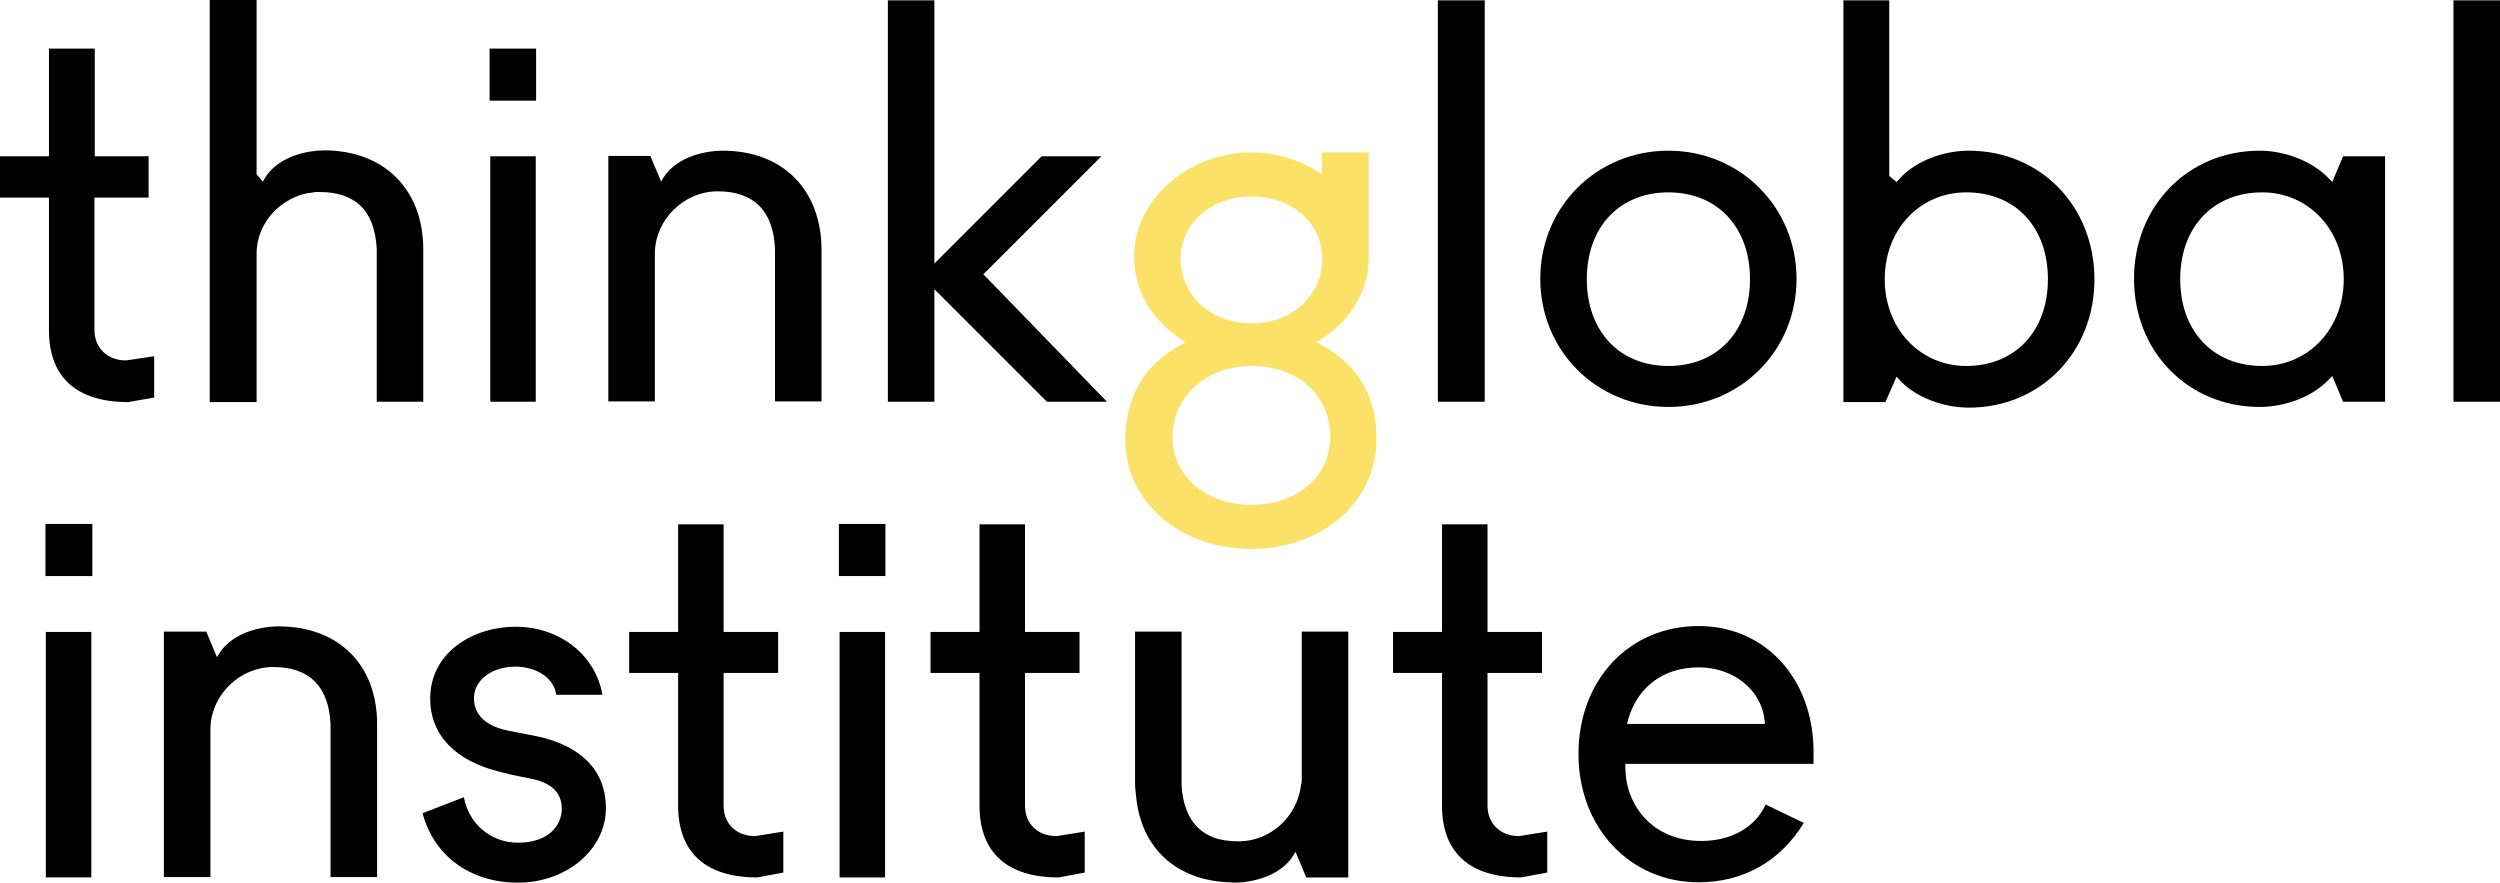 <?xml version="1.0" encoding="utf-8"?>
<!-- Generator: Adobe Illustrator 26.5.0, SVG Export Plug-In . SVG Version: 6.00 Build 0)  -->
<svg version="1.1" id="Layer_1" xmlns="http://www.w3.org/2000/svg" xmlns:xlink="http://www.w3.org/1999/xlink" x="0px" y="0px"
	 viewBox="0 0 720 254.2" style="enable-background:new 0 0 720 254.2;" xml:space="preserve">
<style type="text/css">
	.st0{fill:#FCE169;}
</style>
<g>
	<path d="M36.3,103.8c-5.4,0-9.1-3.6-9.1-8.8V56.9h15.6V45H27.3V14H14.1v31H0v11.9h14.1v38.2c0,13.5,7.9,20.7,22.8,20.7l7.5-1.3
		v-11.9L36.3,103.8z"/>
	<path d="M141.2,115.7h13.1V45h-13.1V115.7z M141,29h13.4V14H141V29z"/>
	<polygon points="283.9,79.7 283.2,79 283.9,78.3 317.2,45 300,45 270.9,74.1 269.1,75.9 269.1,0.1 255.7,0.1 255.7,115.7 
		269.1,115.7 269.1,83.3 301.5,115.7 318.8,115.7 	"/>
	<path class="st0" d="M360.4,145.4c-13.1,0-22.7-8.2-22.7-19.6c0-11.6,9.8-20.4,22.7-20.4c13.3,0,22.7,8.3,22.7,20.4
		C383.1,137.2,373.6,145.4,360.4,145.4 M340,74.7c0-10.3,8.8-18.1,20.4-18.1c11.8,0,20.4,7.6,20.4,18.1c0,8.9-7.1,18.4-20.4,18.4
		C347.2,93,340,83.6,340,74.7 M380.7,99.4l-1.5-0.8l1.4-1c8.6-5.5,13.6-14,13.6-23.5V43.9h-13.5v6.2l-1.5-0.9
		c-5.7-3.5-12.2-5.3-18.8-5.3c-18.3,0-33.8,13.7-33.8,29.9c0,9.6,4.9,18.2,13.4,23.8l1.4,1l-1.5,0.8c-10.3,5.6-15.8,15-15.8,27.2
		c0,17.9,15.6,31.5,36.2,31.5c20.6,0,36.1-13.6,36.1-31.5C396.6,114.4,391.1,105,380.7,99.4"/>
	<polygon points="427.6,102.9 427.6,0.1 414.1,0.1 414.1,102.8 414.1,115.7 427.6,115.7 	"/>
	<path d="M480.5,105.4c-14.1,0-23.5-10-23.5-25c0-15,9.4-25,23.5-25c14.1,0,23.5,10,23.5,25C504,95.4,494.6,105.4,480.5,105.4
		 M480.5,43.4c-20.7,0-36.9,16.2-36.9,36.9c0,20.7,16.2,36.9,36.9,36.9c20.7,0,36.9-16.2,36.9-36.9
		C517.4,59.7,501.2,43.4,480.5,43.4"/>
	<path d="M566.3,105.4c-13.4,0-23.5-10.8-23.5-25c0-14.3,10.1-25,23.5-25c14.1,0,23.5,10,23.5,25
		C589.8,95.4,580.3,105.4,566.3,105.4 M567,43.4c-7.3,0-14.9,2.9-19.4,7.5l-0.7,0.8l-0.7,0.7l-2.1-1.7V0.1h-13.2v115.7H543l3.2-7.3
		l0.7,0.7l0.7,0.8c4.5,4.5,12.2,7.4,19.4,7.4c20.6,0,36.2-15.9,36.2-36.9C603.2,59.3,587.6,43.4,567,43.4"/>
	<path d="M651.5,105.4c-14.1,0-23.6-10-23.6-25s9.5-25,23.6-25c13.4,0,23.5,10.8,23.5,25C675,94.6,664.9,105.4,651.5,105.4
		 M674.8,45l-3.1,7.4l-1.5-1.5c-4.5-4.5-12.2-7.5-19.4-7.5c-20.6,0-36.2,15.9-36.2,36.9c0,21,15.6,36.9,36.2,36.9
		c7.3,0,14.9-2.9,19.4-7.4l1.5-1.5l3.1,7.4h12.1V45H674.8z"/>
	<polygon points="720,102.9 720,0.1 706.6,0.1 706.6,102.8 706.6,115.7 720,115.7 	"/>
	<path d="M13.2,252.7h13.1v-70.7H13.2V252.7z M13.1,165.9h13.5v-15H13.1V165.9z"/>
	<path d="M80.3,180.4c-5.6,0-14.3,2-17.8,8.9l-3.1-7.4H47.2v70.7h13.4v-43c0.3-9.6,8.5-17.5,18.1-17.5c10.4,0,16,5.6,16.5,16.5v44
		h13.4v-43.9C108.7,191.5,97.5,180.4,80.3,180.4"/>
	<path d="M154.4,212l-7.7-1.5c-8.4-1.6-10.2-6-10.2-9.4c0-5.2,5.1-9.1,11.9-9.1c6.3,0,11.2,3.4,11.8,8.1h13.3
		c-2-11.5-12.3-19.6-25.1-19.6c-11.9,0-24.5,7.2-24.5,20.7c0,10.4,7.1,17.9,20.1,21.1c2.3,0.6,4.9,1.2,7.7,1.7
		c4.4,0.8,10.1,2.5,10.1,8.9c0,4.9-3.9,9.8-12.6,9.8c-7.8,0-14.2-5.4-15.6-13.1l-11.9,4.6c3.3,12.4,13.8,20,27.5,20
		c14,0,25.3-9.6,25.3-21.4C174.5,219.2,163.6,213.9,154.4,212"/>
	<path d="M217.5,240.8c-5.5,0-9.1-3.6-9.1-8.8v-38.2h15.7v-11.8h-15.7v-31h-13.1v31h-14.1v11.8h14.1V232c0,13.5,7.9,20.7,22.8,20.7
		l7.5-1.4v-11.8L217.5,240.8z"/>
	<path d="M241.8,252.7h13.1v-70.7h-13.1V252.7z M241.6,165.9h13.4v-15h-13.4V165.9z"/>
	<path d="M304.3,240.8L304.3,240.8c-5.5,0-9.1-3.6-9.1-8.8v-38.2h15.7v-11.8h-15.7v-31h-13.1v31H268v11.8h14.1V232
		c0,13.5,7.9,20.7,22.8,20.7l7.5-1.4v-11.8L304.3,240.8z"/>
	<path d="M437.5,240.8c-5.4,0-9.1-3.6-9.1-8.8v-38.2h15.7v-11.8h-15.7v-31h-13.1v31h-14.1v11.8h14.1V232c0,13.5,7.9,20.7,22.8,20.7
		l7.5-1.4v-11.8L437.5,240.8z"/>
	<path d="M468.9,207.2c2.8-9.5,10.2-15,20.4-15c9.9,0,18,6.5,18.9,15.2l0.1,1.1h-39.7L468.9,207.2z M522.3,220.1v-3.8
		c-0.1-20.9-14-36-33.1-36c-20,0-34.6,15.5-34.6,36.9c0,21.1,14.8,36.9,34.6,36.9c12.9,0,23.6-6.1,30.3-17.1l-11-5.3
		c-2.9,6.5-9.9,10.5-18.5,10.5c-14.4,0-21.9-10.6-21.9-21.2v-1H522.3z"/>
	<path d="M208.2,43.4c-5.6,0-14.3,2-17.8,8.9l-3.1-7.4h-12.1v70.7h13.4v-43c0.3-9.6,8.5-17.5,18.1-17.5c10.4,0,16,5.6,16.5,16.5v44
		h13.4V71.8C236.5,54.6,225.4,43.4,208.2,43.4"/>
	<path d="M121.9,71.8v43.9h-13.4v-44c-0.3-5.5-1.8-9.6-4.5-12.3c-2.8-2.7-6.7-4.1-12-4.1c-0.3,0-0.6,0-0.8,0c-0.3,0-0.6,0-0.9,0.1
		c-1.1,0.1-2.2,0.3-3.2,0.6c-0.5,0.1-1,0.3-1.5,0.5c-0.7,0.3-1.3,0.5-2,0.9c-0.1,0-0.1,0.1-0.1,0.1c-1,0.5-1.9,1.1-2.8,1.8
		c-4,3.2-6.7,8-6.8,13.5v43H60.4V0h13.5v50.2l1.8,2.1c3.1-6.1,10.1-8.4,15.6-8.9c0.8,0,1.5-0.1,2.2-0.1
		C110.7,43.4,121.9,54.6,121.9,71.8"/>
	<path d="M388.3,181.9h-13.4v43c0,0.4-0.1,0.7-0.2,1.1c-1,9.1-8.8,16.3-17.9,16.3c-2.6,0-5-0.3-7-1c-5.8-2.1-9-7.1-9.5-15.1
		c0-0.1,0-0.2,0-0.4v-1v-42.9h-13.4v43.9c0,1.3,0.2,2.4,0.3,3.6c1.4,14.8,11.6,24.3,27.1,24.7c0.4,0,0.7,0.1,1,0.1
		c5.6,0,14.3-2,17.8-8.9l3.1,7.4v0h12.1V181.9z"/>
</g>
</svg>
